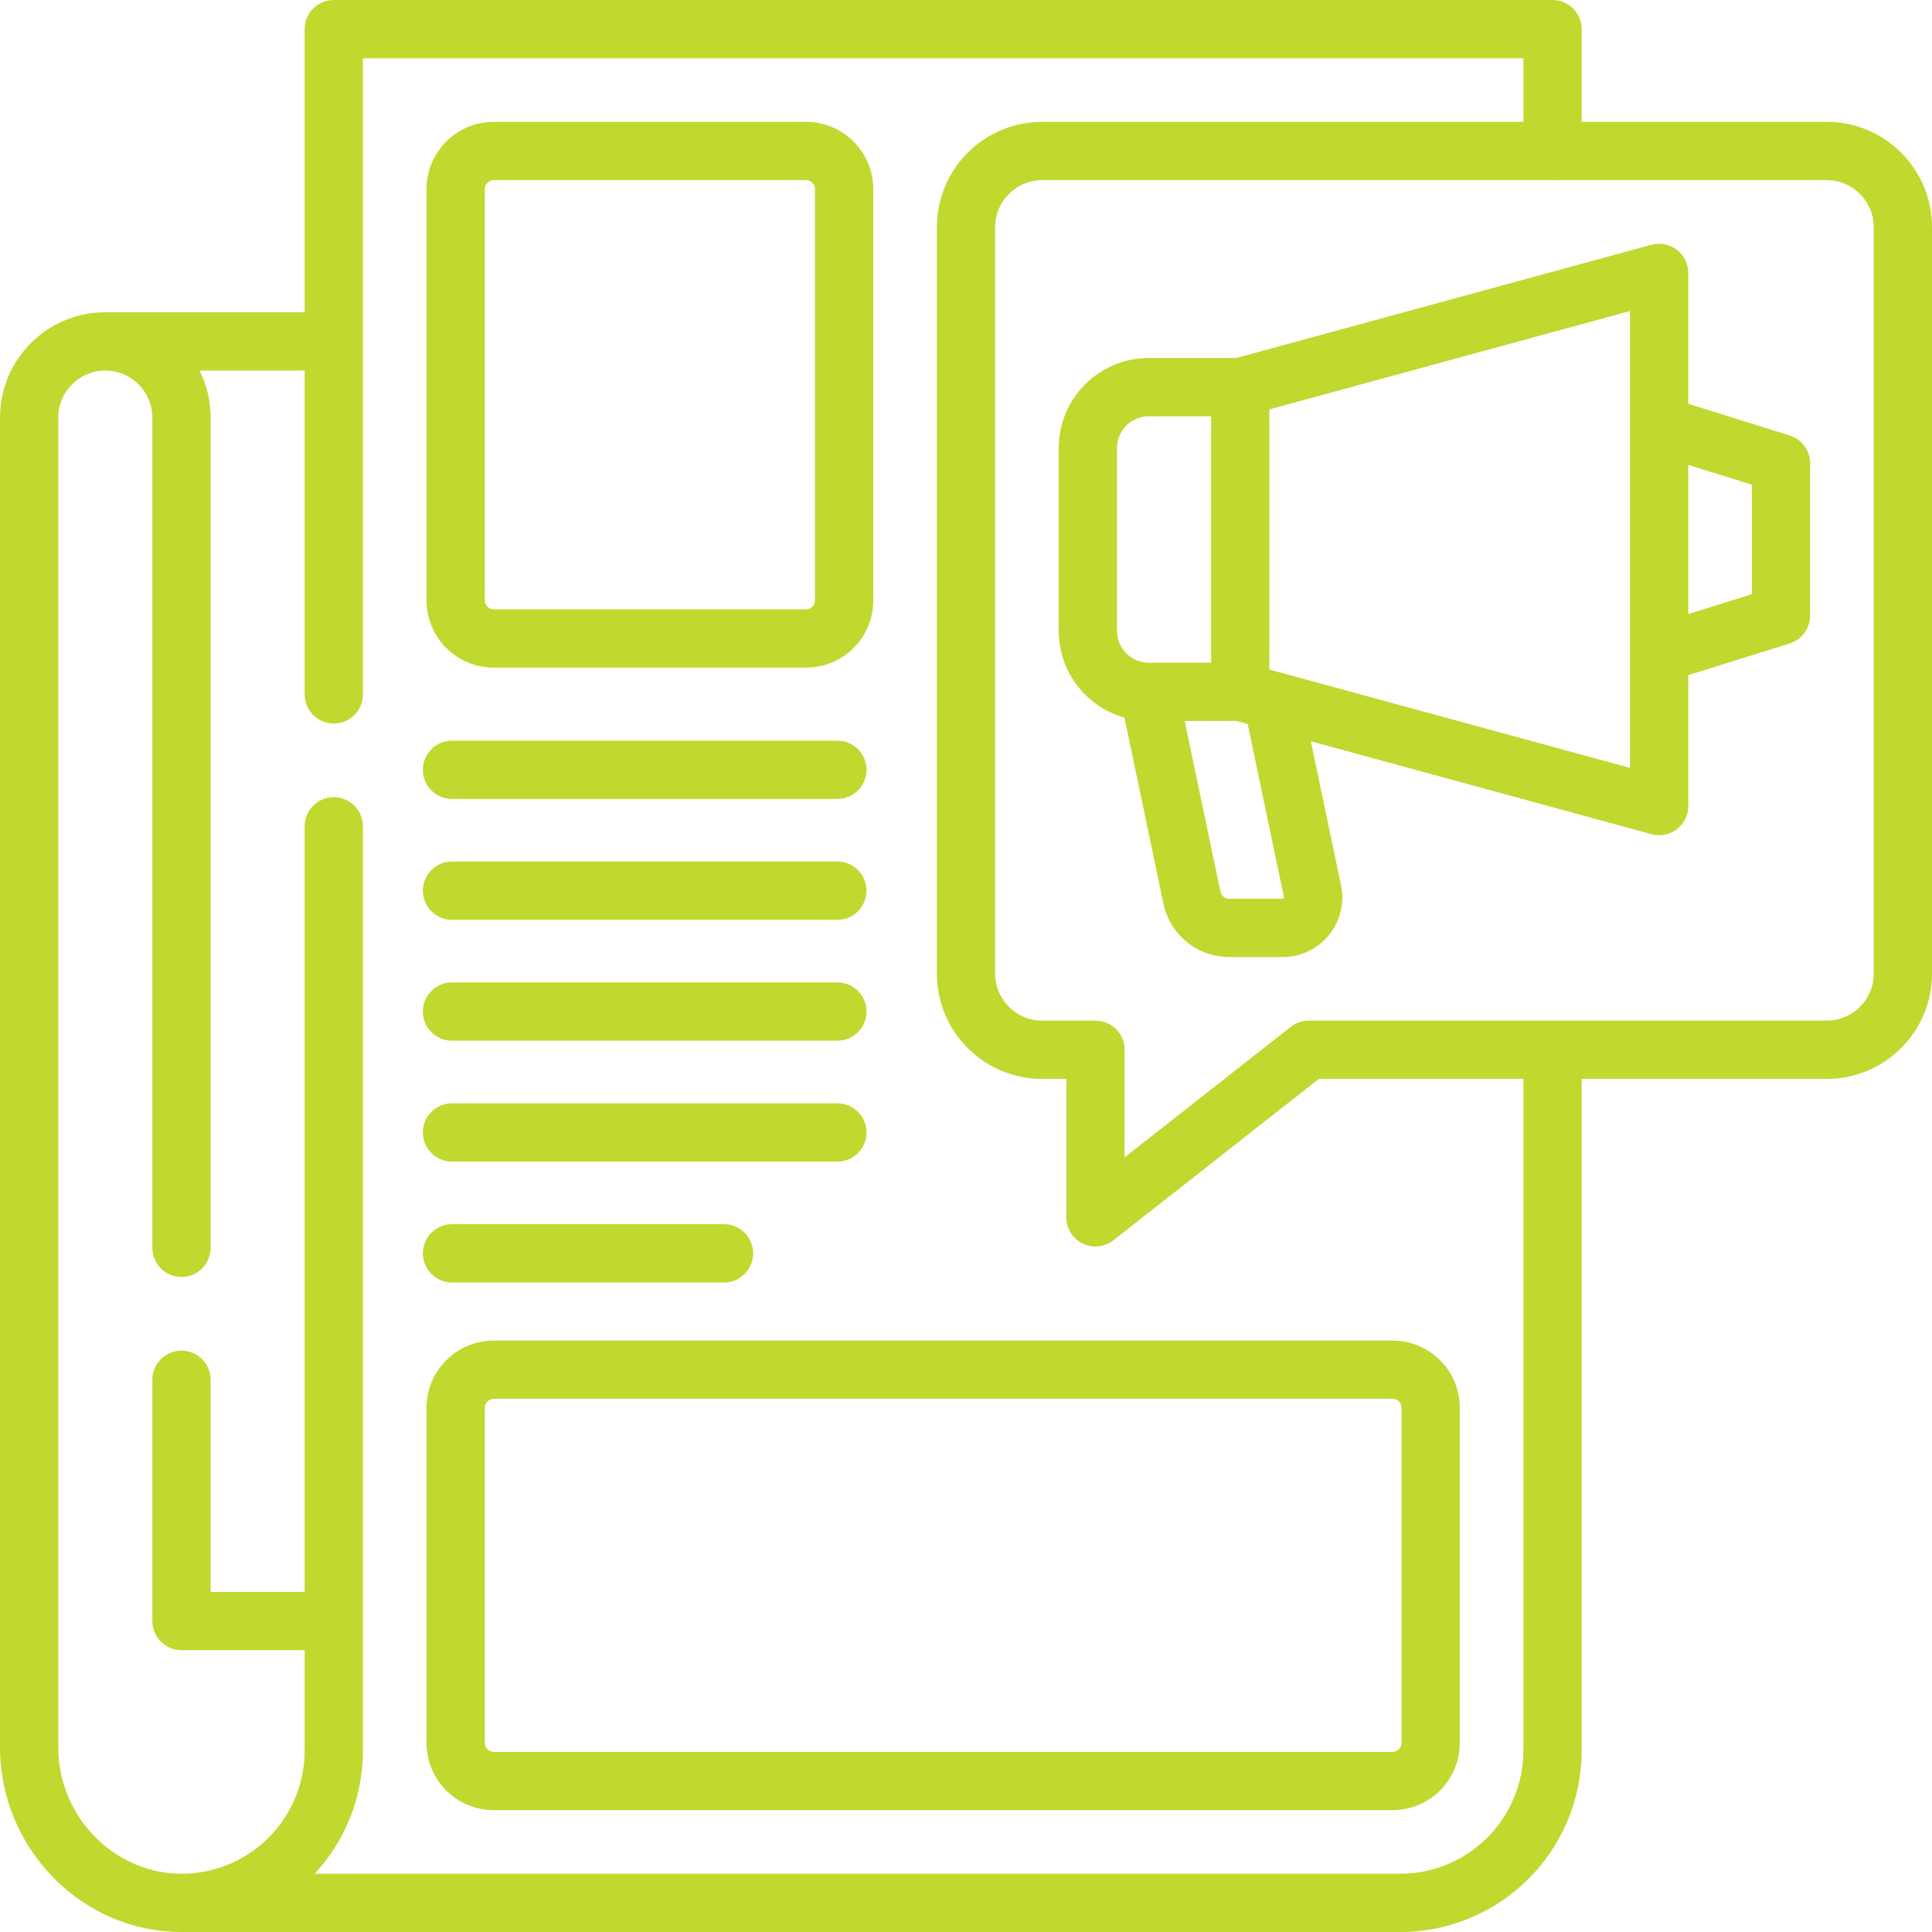 <?xml version="1.0" encoding="utf-8"?>
<svg xmlns="http://www.w3.org/2000/svg" fill="none" height="80" viewBox="0 0 80 80" width="80">
<path clip-rule="evenodd" d="M7.636 77.586L7.614 77.586C4.783 77.64 2.413 75.253 2.413 72.361V17.291C2.413 16.216 3.285 15.344 4.36 15.344L4.382 15.344C5.448 15.355 6.308 16.224 6.308 17.292V51.669C6.308 52.336 6.849 52.876 7.515 52.876C8.181 52.876 8.721 52.336 8.721 51.669V17.292C8.721 16.592 8.556 15.93 8.263 15.344H12.615V28.752C12.615 29.419 13.155 29.959 13.822 29.959C14.488 29.959 15.028 29.419 15.028 28.752V14.143C15.028 14.141 15.028 14.139 15.028 14.137C15.028 14.135 15.028 14.133 15.028 14.131V2.413H63.08V6.254C63.08 6.92 63.62 7.46 64.286 7.46C64.953 7.46 65.493 6.92 65.493 6.254V1.206C65.493 0.54 64.953 -2.34824e-05 64.286 -2.34824e-05H13.822C13.155 -2.34824e-05 12.615 0.54 12.615 1.206V12.931H4.36C4.349 12.931 4.338 12.931 4.328 12.931C1.934 12.949 0 14.894 0 17.291V72.361C0 76.485 3.326 79.983 7.487 80C7.496 80 7.505 80 7.515 80H57.978C62.127 80 65.493 76.636 65.493 72.485V43.823C65.493 43.156 64.952 42.616 64.286 42.616C63.62 42.616 63.08 43.156 63.08 43.823V72.485C63.08 75.303 60.794 77.587 57.978 77.587H13.031C14.271 76.247 15.028 74.454 15.028 72.485V67.136L15.028 67.124L15.028 67.113V34.216C15.028 33.55 14.488 33.01 13.822 33.01C13.155 33.01 12.615 33.55 12.615 34.216V65.918H8.721V57.133C8.721 56.467 8.181 55.927 7.515 55.927C6.849 55.927 6.308 56.467 6.308 57.133V67.124C6.308 67.79 6.849 68.331 7.515 68.331H12.615V72.485C12.615 75.263 10.397 77.521 7.636 77.586Z" fill="#C1D82F" fill-rule="evenodd"/>
<path clip-rule="evenodd" d="M44.834 51.493C45.25 51.695 45.744 51.642 46.107 51.356L54.61 44.675H75.64C78.048 44.675 80 42.723 80 40.315V9.406C80 6.998 78.048 5.046 75.64 5.046H43.154C40.746 5.046 38.794 6.998 38.794 9.406V40.315C38.794 42.724 40.746 44.675 43.154 44.675H44.155V50.408C44.155 50.87 44.419 51.291 44.834 51.493ZM46.568 47.925V43.469C46.568 42.803 46.028 42.262 45.362 42.262H43.154C42.078 42.262 41.206 41.391 41.206 40.315V9.406C41.206 8.331 42.078 7.459 43.154 7.459H75.64C76.715 7.459 77.587 8.331 77.587 9.406V40.315C77.587 41.391 76.715 42.262 75.64 42.262H54.193C53.922 42.262 53.66 42.353 53.447 42.52L46.568 47.925Z" fill="#C1D82F" fill-rule="evenodd"/>
<path clip-rule="evenodd" d="M50.9 39.63C49.584 39.63 48.446 38.706 48.175 37.417L48.175 37.417L46.561 29.715C44.991 29.275 43.84 27.833 43.84 26.123V18.554C43.84 16.494 45.51 14.824 47.57 14.824H51.193L68.384 10.135C68.746 10.036 69.135 10.112 69.433 10.341C69.732 10.569 69.908 10.923 69.908 11.299V16.72L74.107 18.033C74.611 18.19 74.954 18.657 74.954 19.184V25.492C74.954 26.02 74.611 26.486 74.107 26.644L69.908 27.956V33.377C69.908 33.753 69.732 34.108 69.433 34.336C69.135 34.564 68.746 34.64 68.384 34.541L54.279 30.694L55.528 36.656L55.528 36.656C55.849 38.189 54.68 39.63 53.113 39.63H50.9ZM69.907 25.428V19.248L72.541 20.071V24.605L69.907 25.428ZM67.495 27.076V31.797L53.059 27.86C53.026 27.85 52.994 27.841 52.96 27.834L52.561 27.724V16.952L67.495 12.879V17.601C67.495 17.603 67.495 17.605 67.495 17.607V27.069C67.495 27.072 67.495 27.074 67.495 27.076ZM51.193 29.853L51.664 29.981L53.166 37.15C53.169 37.163 53.168 37.17 53.167 37.175C53.165 37.181 53.162 37.189 53.155 37.197C53.149 37.205 53.142 37.21 53.136 37.212C53.132 37.214 53.126 37.217 53.113 37.217H50.9C50.725 37.217 50.573 37.093 50.537 36.922L50.537 36.922L49.055 29.853H51.193ZM47.553 27.439C47.567 27.439 47.581 27.439 47.595 27.44H50.148V17.237H47.57C46.842 17.237 46.253 17.826 46.253 18.554V26.123C46.253 26.845 46.833 27.431 47.553 27.439Z" fill="#C1D82F" fill-rule="evenodd"/>
<path clip-rule="evenodd" d="M20.446 72.541C20.241 72.541 20.075 72.375 20.075 72.171V58.293C20.075 58.089 20.241 57.923 20.446 57.923H57.662C57.867 57.923 58.033 58.089 58.033 58.293V72.171C58.033 72.375 57.867 72.541 57.662 72.541H20.446ZM17.662 72.171C17.662 73.708 18.908 74.954 20.446 74.954H57.662C59.199 74.954 60.446 73.708 60.446 72.171V58.293C60.446 56.756 59.199 55.51 57.662 55.51H20.446C18.908 55.51 17.662 56.756 17.662 58.293V72.171Z" fill="#C1D82F" fill-rule="evenodd"/>
<path clip-rule="evenodd" d="M17.662 24.861C17.662 26.398 18.908 27.645 20.446 27.645H33.377C34.914 27.645 36.16 26.398 36.16 24.861V7.83C36.16 6.292 34.914 5.046 33.377 5.046H20.446C18.908 5.046 17.662 6.293 17.662 7.83V24.861ZM20.446 25.232C20.241 25.232 20.075 25.066 20.075 24.861V7.83C20.075 7.625 20.241 7.459 20.446 7.459H33.377C33.581 7.459 33.747 7.625 33.747 7.83V24.861C33.747 25.066 33.581 25.232 33.377 25.232H20.446Z" fill="#C1D82F" fill-rule="evenodd"/>
<path clip-rule="evenodd" d="M17.51 31.875C17.51 32.542 18.05 33.082 18.717 33.082H34.672C35.339 33.082 35.879 32.542 35.879 31.875C35.879 31.209 35.339 30.669 34.672 30.669H18.717C18.05 30.669 17.51 31.209 17.51 31.875Z" fill="#C1D82F" fill-rule="evenodd"/>
<path clip-rule="evenodd" d="M17.51 36.88C17.51 37.547 18.05 38.087 18.717 38.087H34.672C35.339 38.087 35.879 37.547 35.879 36.88C35.879 36.214 35.339 35.674 34.672 35.674H18.717C18.05 35.674 17.51 36.214 17.51 36.88Z" fill="#C1D82F" fill-rule="evenodd"/>
<path clip-rule="evenodd" d="M17.51 41.886C17.51 42.553 18.05 43.093 18.717 43.093H34.672C35.339 43.093 35.879 42.553 35.879 41.886C35.879 41.22 35.339 40.68 34.672 40.68H18.717C18.05 40.68 17.51 41.22 17.51 41.886Z" fill="#C1D82F" fill-rule="evenodd"/>
<path clip-rule="evenodd" d="M17.51 46.892C17.51 47.559 18.05 48.099 18.717 48.099H34.672C35.339 48.099 35.879 47.559 35.879 46.892C35.879 46.226 35.339 45.686 34.672 45.686H18.717C18.05 45.686 17.51 46.226 17.51 46.892Z" fill="#C1D82F" fill-rule="evenodd"/>
<path clip-rule="evenodd" d="M17.51 51.898C17.51 52.564 18.05 53.105 18.717 53.105H29.98C30.646 53.105 31.186 52.564 31.186 51.898C31.186 51.232 30.646 50.691 29.98 50.691H18.717C18.05 50.691 17.51 51.232 17.51 51.898Z" fill="#C1D82F" fill-rule="evenodd"/>
</svg>
